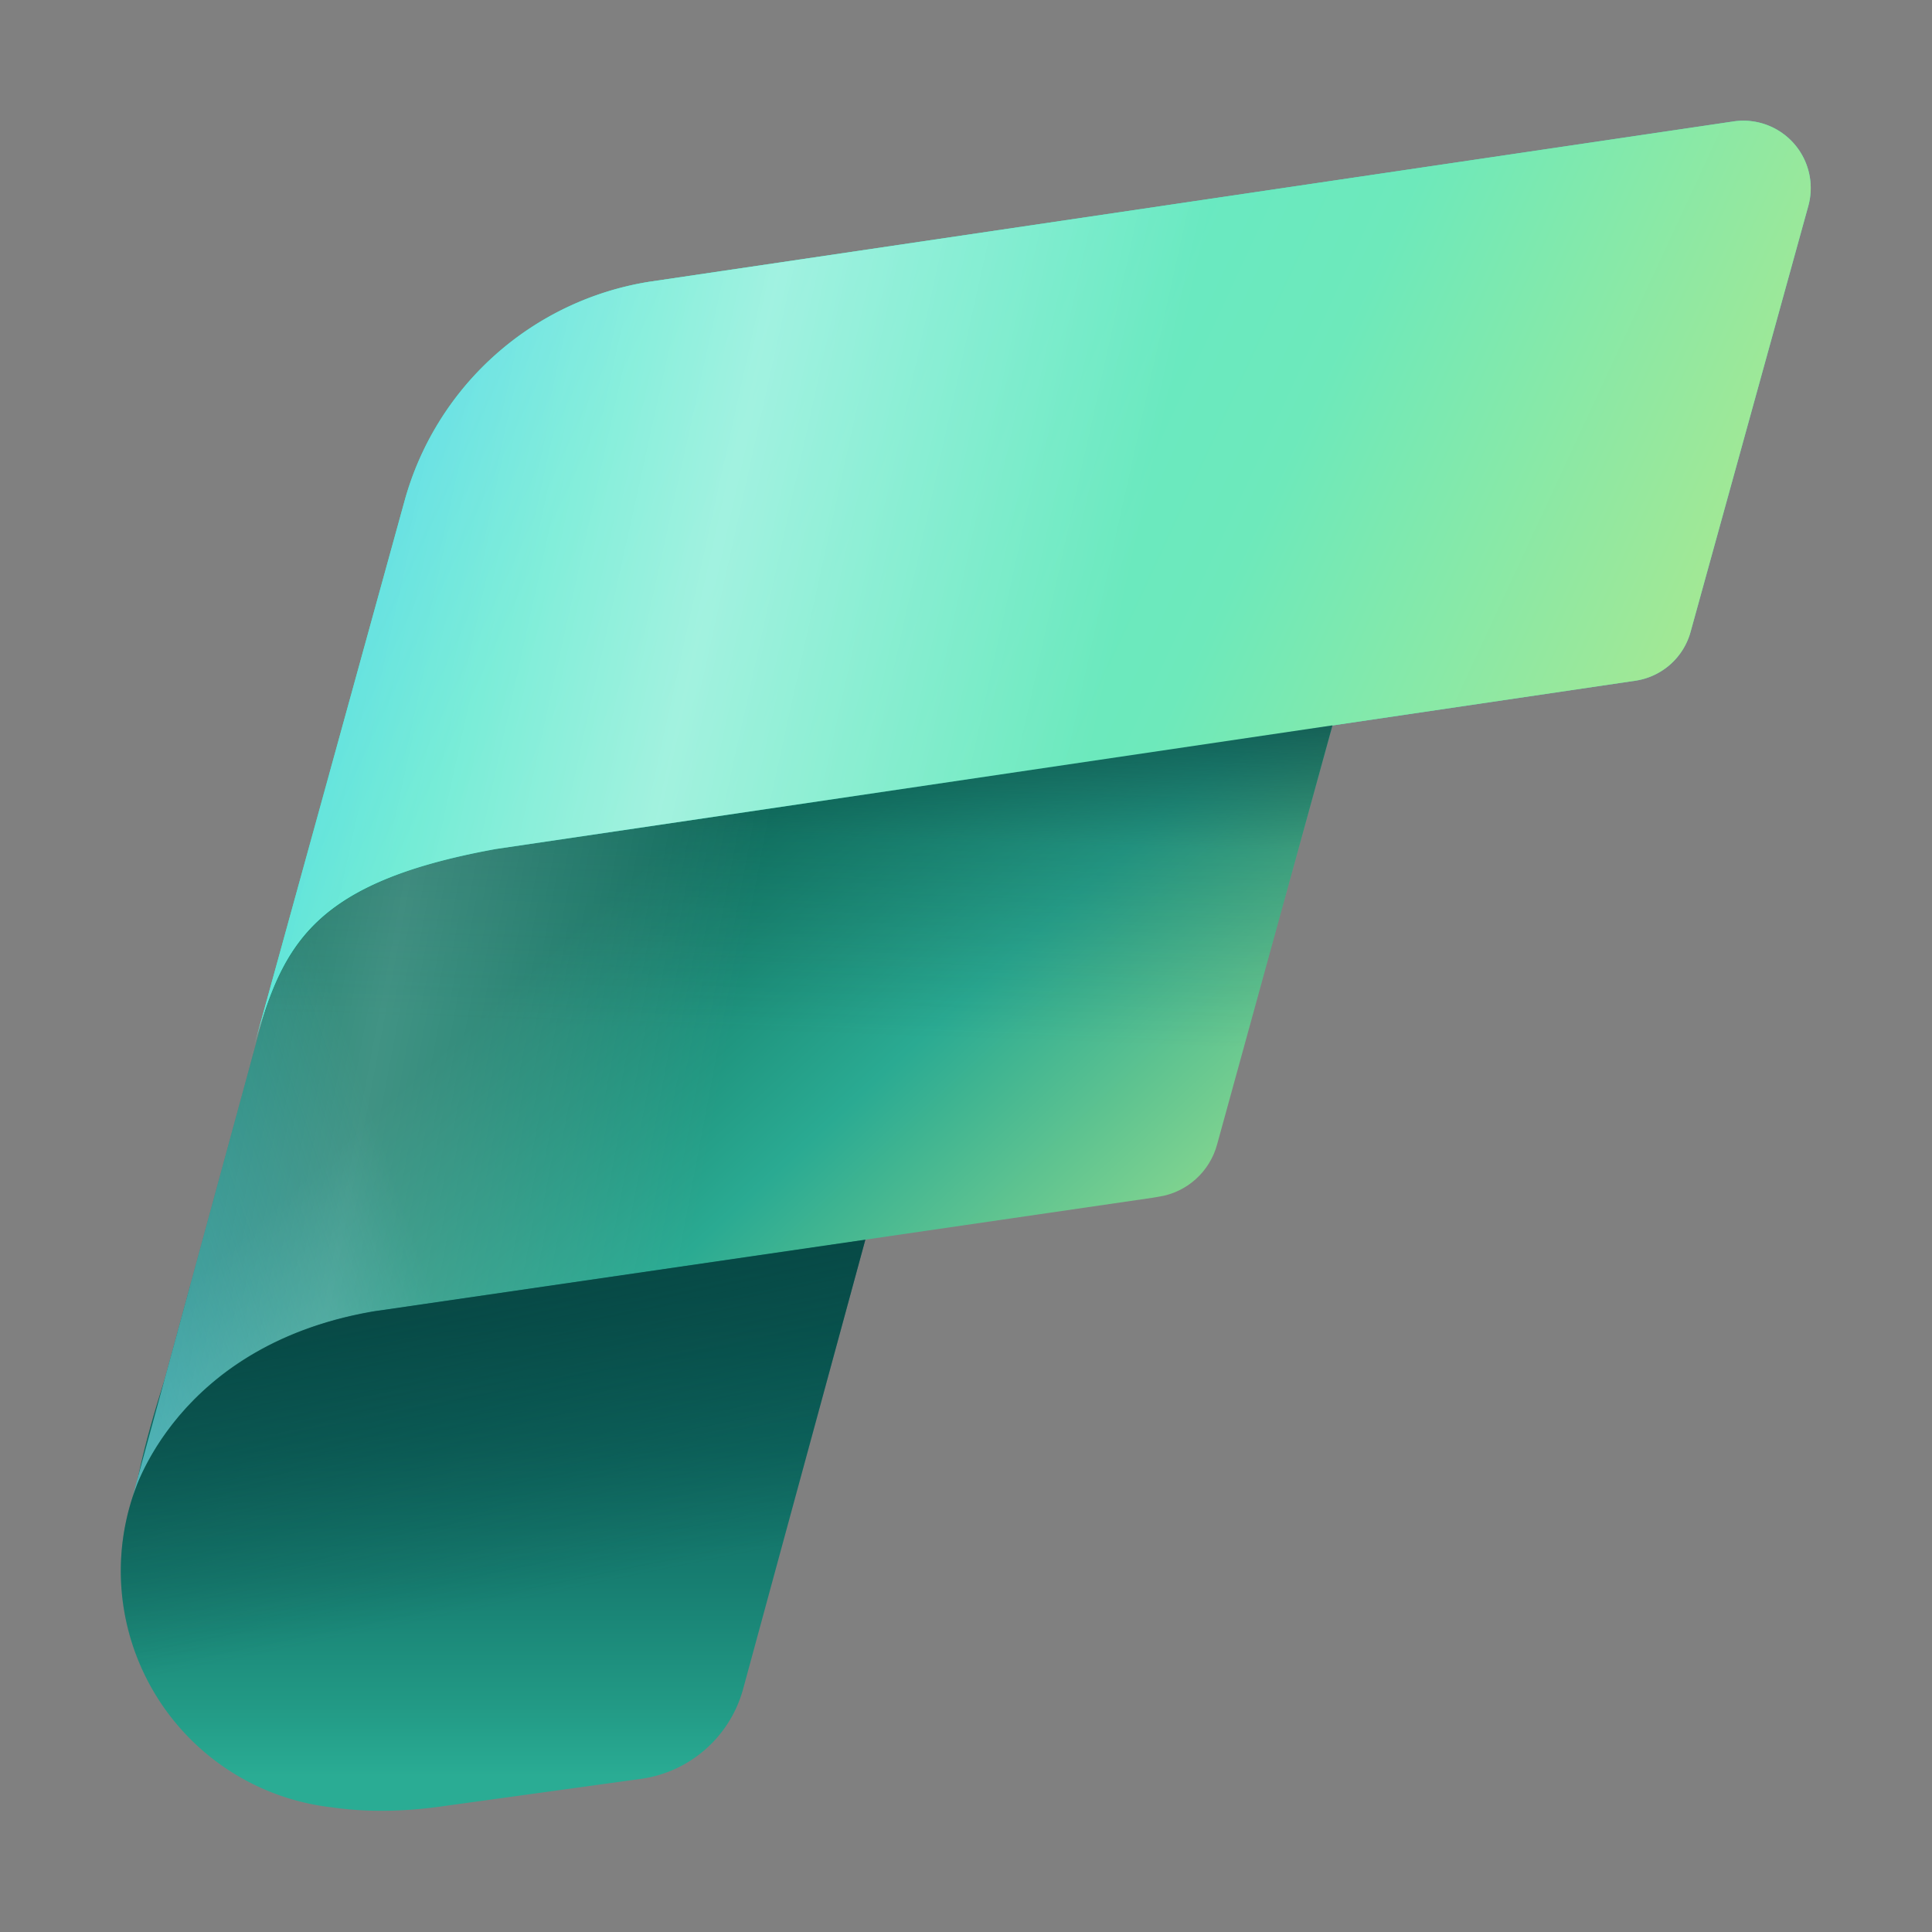 <svg xmlns="http://www.w3.org/2000/svg" width="16" height="16" fill="currentColor"><rect width="100%" height="100%" fill="#808080" stroke="none"/><path fill="url(#icon-d35a7e1e21421ffb__icon-12dc0297c26b5631__a)" fill-rule="evenodd" d="m1.574 10.657-.205.75c-.077.24-.184.593-.241.906a1.97 1.97 0 0 0 1.623 2.655c.277.04.59.039.941-.013l1.615-.223c.406-.056.739-.349.847-.744l1.11-4.08-5.69.749Z" clip-rule="evenodd"/><path fill="url(#icon-713aa2268b11f1fe__icon-efcc4ee7d7b46436__b)" d="M3.148 10.85c-1.701.264-2.05 1.547-2.05 1.547l1.629-5.986 8.514-1.152-1.161 4.217c-.06.226-.25.4-.486.435l-.047.008-6.446.94.047-.009Z"/><path fill="url(#icon-2182b3f0fab3ef6e__icon-a2dd1ecc7e402bed__c)" fill-opacity=".8" d="M3.148 10.85c-1.701.264-2.05 1.547-2.05 1.547l1.629-5.986 8.514-1.152-1.161 4.217c-.06.226-.25.4-.486.435l-.047.008-6.446.94.047-.009Z"/><path fill="url(#icon-8be08540baf68e79__icon-2f78c1e96932330d__d)" d="m4.114 7.03 9.425-1.392a.559.559 0 0 0 .463-.41l.973-3.52a.558.558 0 0 0-.608-.704l-8.994 1.33A2.514 2.514 0 0 0 3.35 4.15l-1.297 4.7c.26-.95.42-1.524 2.06-1.82Z"/><path fill="url(#icon-02b1d5126675d1e1__icon-c1e54c1fb30e8266__e)" d="m4.114 7.03 9.425-1.392a.559.559 0 0 0 .463-.41l.973-3.52a.558.558 0 0 0-.608-.704l-8.994 1.33A2.514 2.514 0 0 0 3.35 4.15l-1.297 4.7c.26-.95.42-1.524 2.06-1.82Z"/><path fill="url(#icon-230c66aff67841b0__icon-2c59f252947b758c__f)" fill-opacity=".4" d="m4.114 7.03 9.425-1.392a.559.559 0 0 0 .463-.41l.973-3.52a.558.558 0 0 0-.608-.704l-8.994 1.33A2.514 2.514 0 0 0 3.35 4.15l-1.297 4.7c.26-.95.42-1.524 2.06-1.82Z"/><path fill="url(#icon-cca239f17a3e8542__icon-cc2914b2157c6529__g)" d="M4.114 7.03c-1.365.247-1.704.687-1.93 1.376l-1.086 3.992s.347-1.27 2.028-1.543l6.421-.935.048-.008a.597.597 0 0 0 .485-.435l.955-3.47L4.114 7.03Z"/><path fill="url(#icon-74fac2f26e395d81__icon-dae1a64c48ab5ec0__h)" fill-opacity=".2" d="M4.114 7.03c-1.365.247-1.704.687-1.93 1.376l-1.086 3.992s.347-1.27 2.028-1.543l6.421-.935.048-.008a.597.597 0 0 0 .485-.435l.955-3.47L4.114 7.03Z"/><path fill="url(#icon-1278842171230f72__icon-ba3cf880e1237239__i)" fill-rule="evenodd" d="M3.126 10.856c-1.42.23-1.887 1.17-1.998 1.457a1.971 1.971 0 0 0 1.623 2.656c.277.04.59.038.941-.014l1.615-.223c.406-.056.739-.349.847-.744l1.012-3.72-4.04.588Z" clip-rule="evenodd"/><defs><linearGradient id="icon-d35a7e1e21421ffb__icon-12dc0297c26b5631__a" x1="4.132" x2="4.132" y1="14.996" y2="9.907" gradientUnits="userSpaceOnUse"><stop offset=".056" stop-color="#2AAC94"/><stop offset=".155" stop-color="#239C87"/><stop offset=".372" stop-color="#177E71"/><stop offset=".588" stop-color="#0E6961"/><stop offset=".799" stop-color="#095D57"/><stop offset="1" stop-color="#085954"/></linearGradient><linearGradient id="icon-713aa2268b11f1fe__icon-efcc4ee7d7b46436__b" x1="10.563" x2="5.649" y1="11.303" y2="5.959" gradientUnits="userSpaceOnUse"><stop offset=".042" stop-color="#ABE88E"/><stop offset=".549" stop-color="#2AAA92"/><stop offset=".906" stop-color="#117865"/></linearGradient><linearGradient id="icon-2182b3f0fab3ef6e__icon-a2dd1ecc7e402bed__c" x1="-1.513" x2="3.164" y1="11.044" y2="9.449" gradientUnits="userSpaceOnUse"><stop stop-color="#6AD6F9"/><stop offset="1" stop-color="#6AD6F9" stop-opacity="0"/></linearGradient><linearGradient id="icon-8be08540baf68e79__icon-2f78c1e96932330d__d" x1="2.054" x2="14.502" y1="4.926" y2="4.926" gradientUnits="userSpaceOnUse"><stop offset=".043" stop-color="#25FFD4"/><stop offset=".874" stop-color="#55DDB9"/></linearGradient><linearGradient id="icon-02b1d5126675d1e1__icon-c1e54c1fb30e8266__e" x1="2.054" x2="13.267" y1="3.186" y2="8.393" gradientUnits="userSpaceOnUse"><stop stop-color="#6AD6F9"/><stop offset=".23" stop-color="#60E9D0"/><stop offset=".651" stop-color="#6DE9BB"/><stop offset=".994" stop-color="#ABE88E"/></linearGradient><linearGradient id="icon-230c66aff67841b0__icon-2c59f252947b758c__f" x1="3.092" x2="9.189" y1="4.16" y2="5.509" gradientUnits="userSpaceOnUse"><stop stop-color="#fff" stop-opacity="0"/><stop offset=".459" stop-color="#fff"/><stop offset="1" stop-color="#fff" stop-opacity="0"/></linearGradient><linearGradient id="icon-cca239f17a3e8542__icon-cc2914b2157c6529__g" x1="5.113" x2="5.258" y1="9.383" y2="5.107" gradientUnits="userSpaceOnUse"><stop offset=".205" stop-color="#063D3B" stop-opacity="0"/><stop offset=".586" stop-color="#063D3B" stop-opacity=".237"/><stop offset=".872" stop-color="#063D3B" stop-opacity=".75"/></linearGradient><linearGradient id="icon-74fac2f26e395d81__icon-dae1a64c48ab5ec0__h" x1=".584" x2="5.794" y1="8.958" y2="9.938" gradientUnits="userSpaceOnUse"><stop stop-color="#fff" stop-opacity="0"/><stop offset=".459" stop-color="#fff"/><stop offset="1" stop-color="#fff" stop-opacity="0"/></linearGradient><linearGradient id="icon-1278842171230f72__icon-ba3cf880e1237239__i" x1="4.347" x2="3.331" y1="13.586" y2="8.615" gradientUnits="userSpaceOnUse"><stop offset=".064" stop-color="#063D3B" stop-opacity="0"/><stop offset=".17" stop-color="#063D3B" stop-opacity=".135"/><stop offset=".562" stop-color="#063D3B" stop-opacity=".599"/><stop offset=".85" stop-color="#063D3B" stop-opacity=".9"/><stop offset="1" stop-color="#063D3B"/></linearGradient></defs></svg>